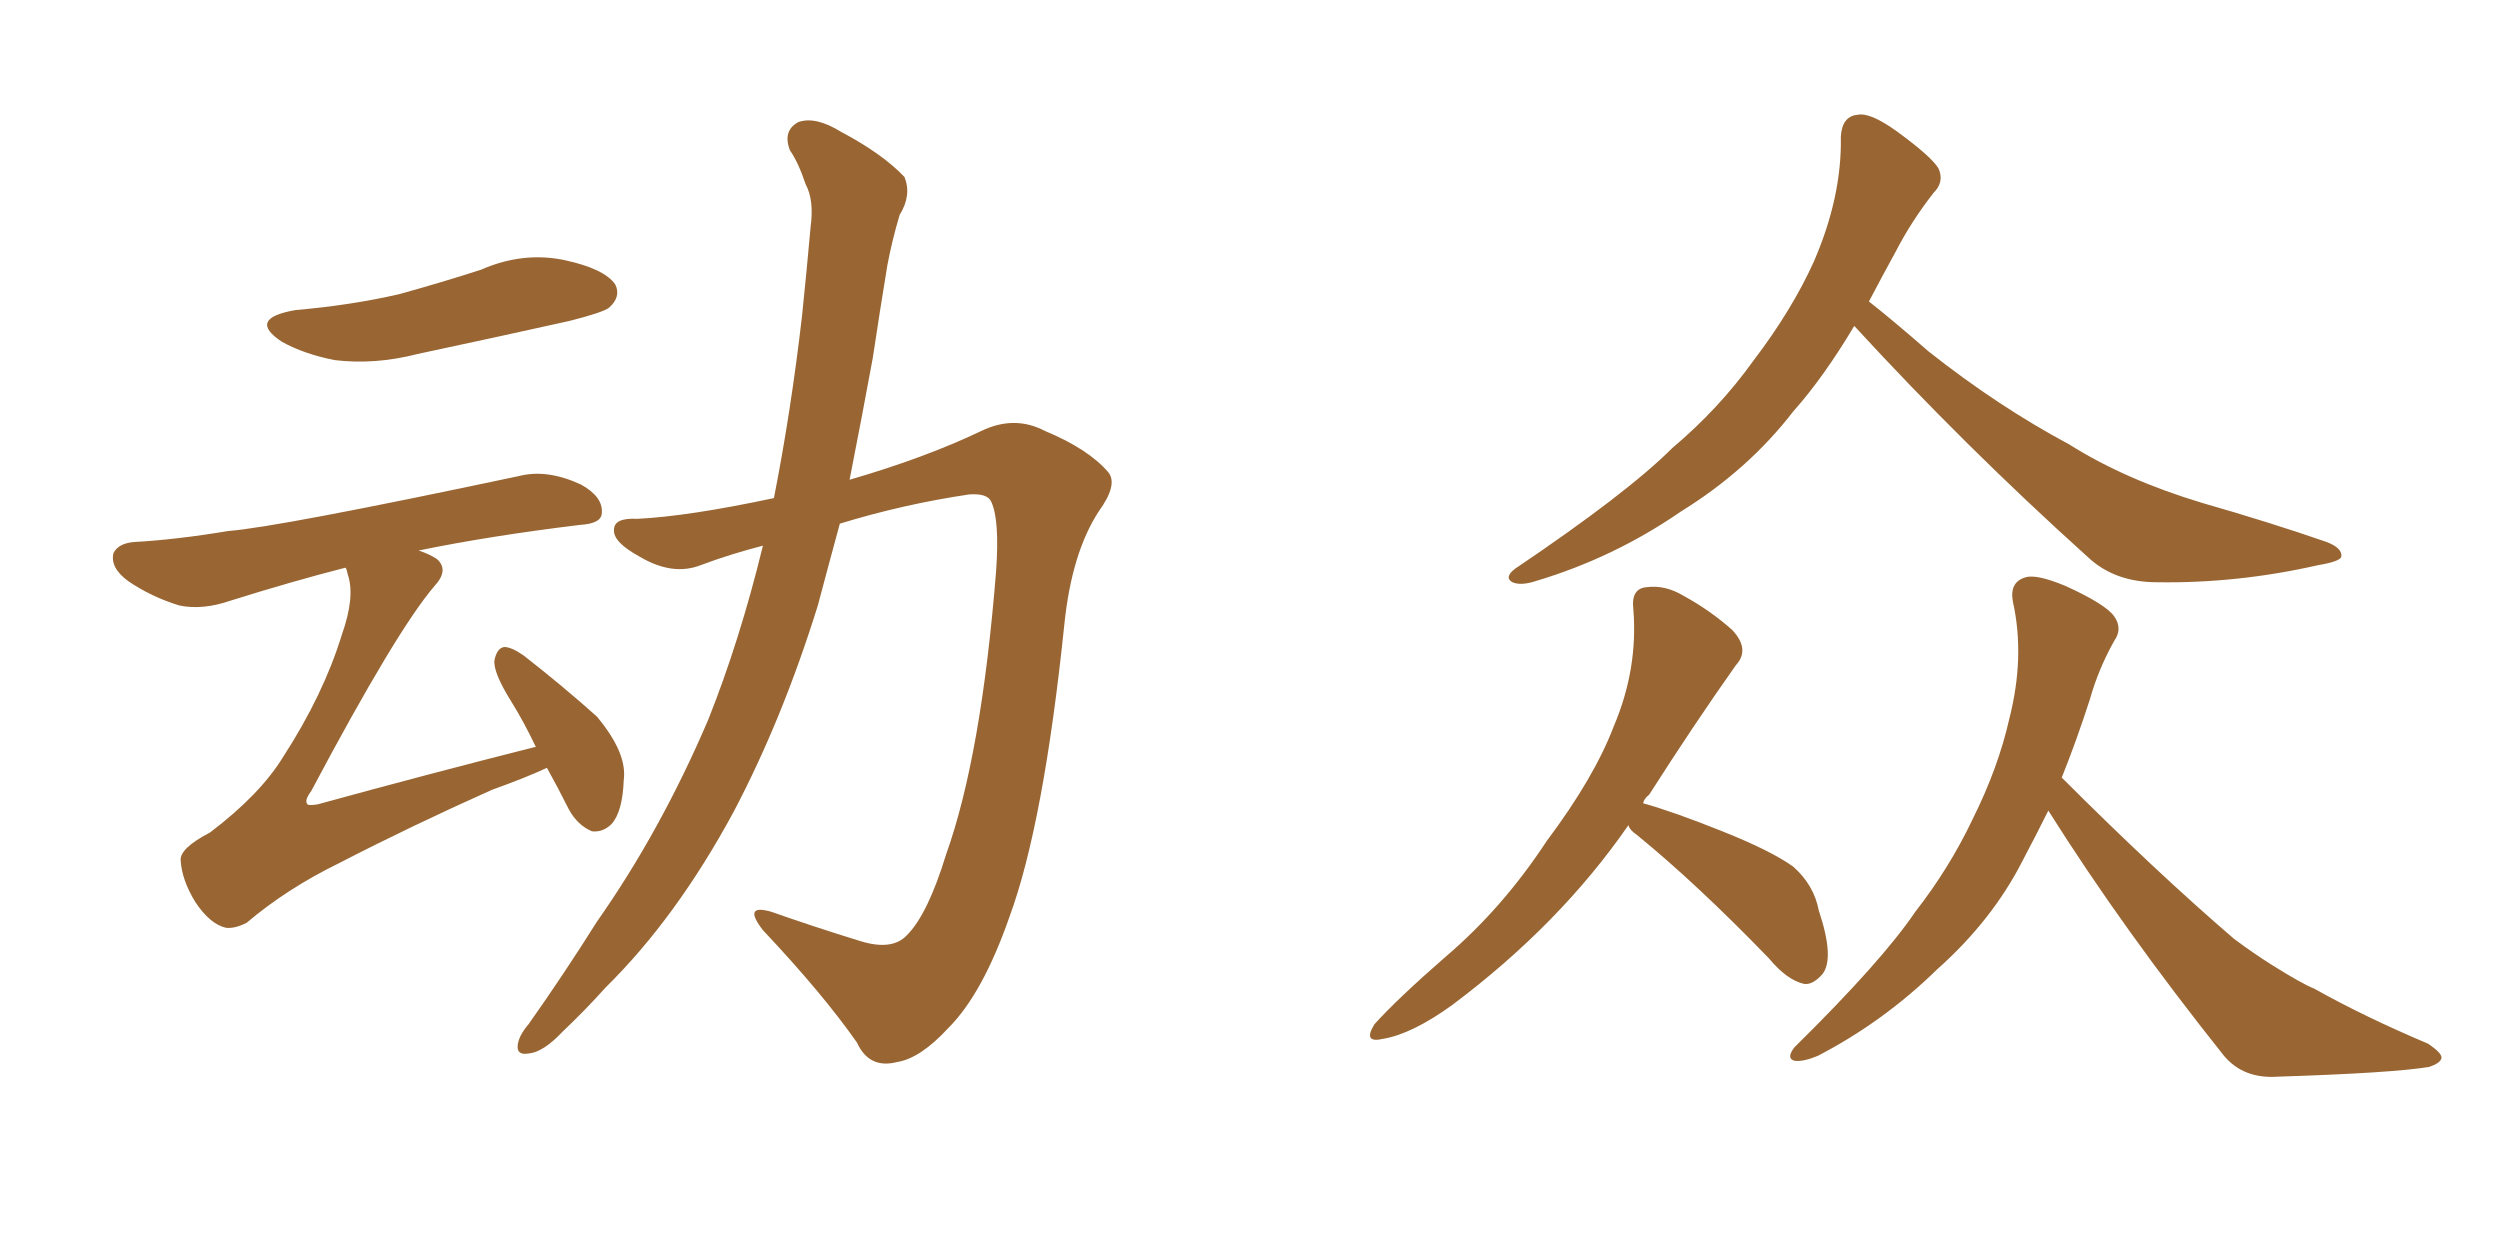 <svg xmlns="http://www.w3.org/2000/svg" xmlns:xlink="http://www.w3.org/1999/xlink" width="300" height="150"><path fill="#996633" padding="10" d="M35.45 37.21L35.45 37.21Q42.19 36.62 47.90 35.30L47.90 35.30Q53.17 33.84 57.71 32.37L57.71 32.37Q62.70 30.18 67.68 31.20L67.68 31.20Q72.51 32.23 73.83 34.13L73.83 34.13Q74.56 35.60 73.10 36.91L73.10 36.91Q72.36 37.50 68.26 38.53L68.26 38.53Q59.03 40.58 50.10 42.48L50.10 42.48Q44.97 43.80 40.14 43.21L40.14 43.21Q36.47 42.48 33.84 41.02L33.84 41.02Q29.59 38.23 35.45 37.21ZM65.63 92.14L65.63 92.14Q63.13 93.31 59.03 94.78L59.03 94.78Q49.22 99.17 40.72 103.56L40.72 103.56Q34.42 106.64 29.59 110.74L29.59 110.74Q28.13 111.47 27.10 111.33L27.10 111.33Q25.20 110.89 23.44 108.25L23.44 108.25Q21.83 105.62 21.68 103.27L21.68 103.27Q21.53 101.81 25.20 99.90L25.20 99.90Q31.20 95.36 33.98 90.82L33.98 90.82Q38.82 83.35 41.02 76.17L41.02 76.17Q42.63 71.63 41.75 68.99L41.75 68.99Q41.60 68.26 41.46 68.12L41.46 68.12Q35.16 69.73 27.69 72.07L27.69 72.07Q24.32 73.24 21.53 72.66L21.53 72.66Q18.16 71.63 15.38 69.73L15.38 69.73Q13.18 68.12 13.62 66.36L13.62 66.36Q14.21 65.19 16.11 65.04L16.11 65.04Q21.24 64.75 27.39 63.72L27.39 63.72Q33.25 63.28 62.26 57.13L62.26 57.13Q65.63 56.25 69.73 58.15L69.73 58.15Q72.36 59.62 72.22 61.52L72.22 61.52Q72.22 62.84 69.58 62.99L69.58 62.99Q58.74 64.31 50.24 66.06L50.24 66.06Q51.56 66.50 52.44 67.09L52.44 67.09Q53.91 68.41 52.15 70.31L52.15 70.31Q47.61 75.59 37.35 94.92L37.35 94.92Q36.47 96.09 36.91 96.53L36.91 96.53Q37.06 96.68 38.09 96.53L38.09 96.53Q51.42 92.87 64.16 89.65L64.16 89.65Q64.16 89.65 64.31 89.65L64.31 89.65Q62.84 86.57 61.38 84.23L61.38 84.23Q59.18 80.71 59.33 79.25L59.33 79.25Q59.62 77.78 60.50 77.64L60.50 77.64Q61.38 77.64 62.84 78.66L62.84 78.66Q67.53 82.32 71.63 85.99L71.63 85.99Q75.29 90.38 74.85 93.60L74.85 93.60Q74.71 97.41 73.39 98.88L73.39 98.88Q72.36 99.90 71.04 99.76L71.04 99.76Q69.29 99.02 68.26 97.12L68.26 97.12Q66.94 94.48 65.63 92.14ZM91.55 65.48L91.55 65.48L91.55 65.48Q87.60 66.50 84.08 67.82L84.08 67.82Q80.71 69.14 76.76 66.80L76.76 66.80Q73.54 65.04 73.68 63.57L73.68 63.57Q73.68 62.11 76.46 62.26L76.46 62.26Q82.62 61.96 92.87 59.77L92.87 59.77Q94.92 49.37 96.24 37.94L96.24 37.94Q96.83 32.23 97.27 27.25L97.27 27.25Q97.71 24.02 96.68 22.12L96.68 22.12Q95.80 19.48 94.78 18.02L94.78 18.02Q93.90 15.67 95.80 14.65L95.80 14.65Q97.85 13.92 100.93 15.82L100.93 15.82Q105.91 18.46 108.54 21.24L108.54 21.24Q109.42 23.44 107.96 25.78L107.96 25.78Q107.08 28.71 106.49 31.79L106.49 31.79Q105.62 37.06 104.74 42.92L104.74 42.92Q103.42 50.10 101.95 57.57L101.95 57.57Q111.04 54.93 117.77 51.71L117.77 51.71Q121.73 49.80 125.39 51.71L125.39 51.71Q130.66 53.91 133.01 56.69L133.01 56.69Q134.18 58.15 131.84 61.38L131.84 61.38Q128.61 66.36 127.73 74.85L127.73 74.85Q125.24 98.88 121.14 110.01L121.14 110.01Q117.92 119.24 113.82 123.34L113.82 123.34Q110.45 127.00 107.67 127.44L107.67 127.44Q104.30 128.32 102.83 125.10L102.83 125.10Q98.73 119.24 91.55 111.62L91.55 111.62Q89.06 108.40 92.58 109.42L92.58 109.42Q97.56 111.18 103.27 112.94L103.27 112.94Q107.08 114.11 108.84 112.21L108.84 112.21Q111.33 109.72 113.53 102.54L113.53 102.54Q117.77 90.67 119.53 68.55L119.53 68.55Q119.97 62.40 118.95 60.21L118.95 60.21Q118.51 59.18 116.31 59.33L116.31 59.33Q108.40 60.50 100.78 62.84L100.78 62.84Q99.46 67.68 98.14 72.66L98.14 72.66Q93.90 86.28 88.04 97.41L88.04 97.41Q81.15 110.16 72.66 118.51L72.66 118.51Q70.31 121.14 67.53 123.78L67.53 123.78Q65.19 126.27 63.43 126.42L63.43 126.42Q61.67 126.71 62.26 124.80L62.26 124.80Q62.55 123.93 63.43 122.90L63.43 122.90Q67.68 116.89 71.63 110.60L71.63 110.60Q79.25 99.76 84.96 86.43L84.96 86.43Q88.77 76.90 91.55 65.48ZM222.51 39.11L222.51 39.11Q218.85 45.26 215.19 49.37L215.19 49.37Q209.77 56.40 201.71 61.38L201.71 61.38Q193.65 66.94 184.28 69.73L184.28 69.73Q182.52 70.31 181.49 69.87L181.49 69.87Q180.47 69.29 181.79 68.26L181.79 68.26Q195.26 59.18 200.68 53.76L200.68 53.76Q206.25 49.07 210.35 43.36L210.35 43.36Q215.04 37.21 217.68 31.35L217.68 31.35Q221.04 23.58 220.90 16.41L220.90 16.41Q221.04 13.92 222.95 13.77L222.95 13.77Q224.41 13.48 227.49 15.67L227.49 15.67Q231.74 18.75 232.62 20.21L232.62 20.21Q233.35 21.83 232.03 23.14L232.03 23.14Q229.39 26.51 227.49 30.18L227.49 30.18Q225.73 33.40 224.27 36.18L224.27 36.18Q226.90 38.23 231.45 42.19L231.45 42.19Q239.79 48.78 248.29 53.32L248.29 53.32Q255.03 57.57 264.26 60.35L264.26 60.35Q272.46 62.70 279.20 65.04L279.20 65.04Q281.10 65.77 280.96 66.80L280.96 66.80Q280.81 67.38 278.17 67.82L278.17 67.82Q268.51 70.02 258.84 69.87L258.84 69.87Q253.71 69.87 250.49 66.80L250.49 66.80Q235.84 53.61 222.51 39.11ZM195.41 99.02L195.41 99.02Q187.21 110.89 174.32 120.56L174.32 120.56Q169.48 124.07 165.97 124.66L165.97 124.66Q163.48 125.24 164.94 122.90L164.94 122.90Q167.72 119.82 173.44 114.84L173.44 114.84Q180.32 108.98 185.60 100.93L185.60 100.93Q191.31 93.31 193.65 87.16L193.65 87.16Q196.58 80.27 196.00 73.10L196.00 73.10Q195.70 70.61 197.61 70.46L197.61 70.46Q199.80 70.17 202.00 71.48L202.00 71.48Q205.22 73.24 207.86 75.59L207.86 75.59Q210.06 77.93 208.30 79.83L208.30 79.83Q203.32 86.87 197.90 95.36L197.90 95.36Q197.31 95.80 197.17 96.39L197.17 96.39Q200.83 97.41 206.69 99.76L206.69 99.76Q212.55 102.10 215.19 104.00L215.19 104.00Q217.68 106.20 218.26 109.28L218.26 109.28Q220.17 114.99 218.70 116.89L218.70 116.89Q217.53 118.21 216.50 118.07L216.50 118.07Q214.45 117.63 212.26 114.99L212.26 114.99Q203.61 106.05 196.44 100.20L196.44 100.20Q195.56 99.61 195.41 99.02ZM245.80 97.27L245.80 97.27L245.80 97.27Q244.19 100.49 242.72 103.27L242.72 103.27Q239.06 110.45 232.47 116.31L232.47 116.31Q226.03 122.61 218.12 126.71L218.12 126.71Q216.36 127.44 215.33 127.29L215.33 127.29Q214.31 127.00 215.33 125.68L215.33 125.68Q225.88 115.28 229.83 109.42L229.83 109.42Q233.94 104.15 236.72 98.29L236.72 98.29Q239.79 92.14 241.11 86.28L241.11 86.28Q243.02 78.81 241.55 72.22L241.55 72.22Q241.11 69.87 243.02 69.29L243.02 69.29Q244.34 68.85 247.85 70.31L247.85 70.31Q252.69 72.51 253.71 73.97L253.71 73.97Q254.74 75.44 253.71 76.90L253.71 76.90Q251.81 80.27 250.78 83.94L250.78 83.94Q249.17 88.92 247.41 93.31L247.41 93.31Q258.69 104.59 268.07 112.65L268.07 112.65Q270.41 114.40 272.75 115.87L272.75 115.87Q276.27 118.07 277.73 118.65L277.73 118.65Q283.74 122.02 291.36 125.24L291.36 125.24Q293.12 126.42 292.97 127.00L292.97 127.00Q292.82 127.59 291.50 128.03L291.50 128.03Q287.11 128.76 273.34 129.20L273.34 129.20Q269.24 129.49 266.89 126.71L266.89 126.71Q254.74 111.47 245.80 97.27Z"/></svg>